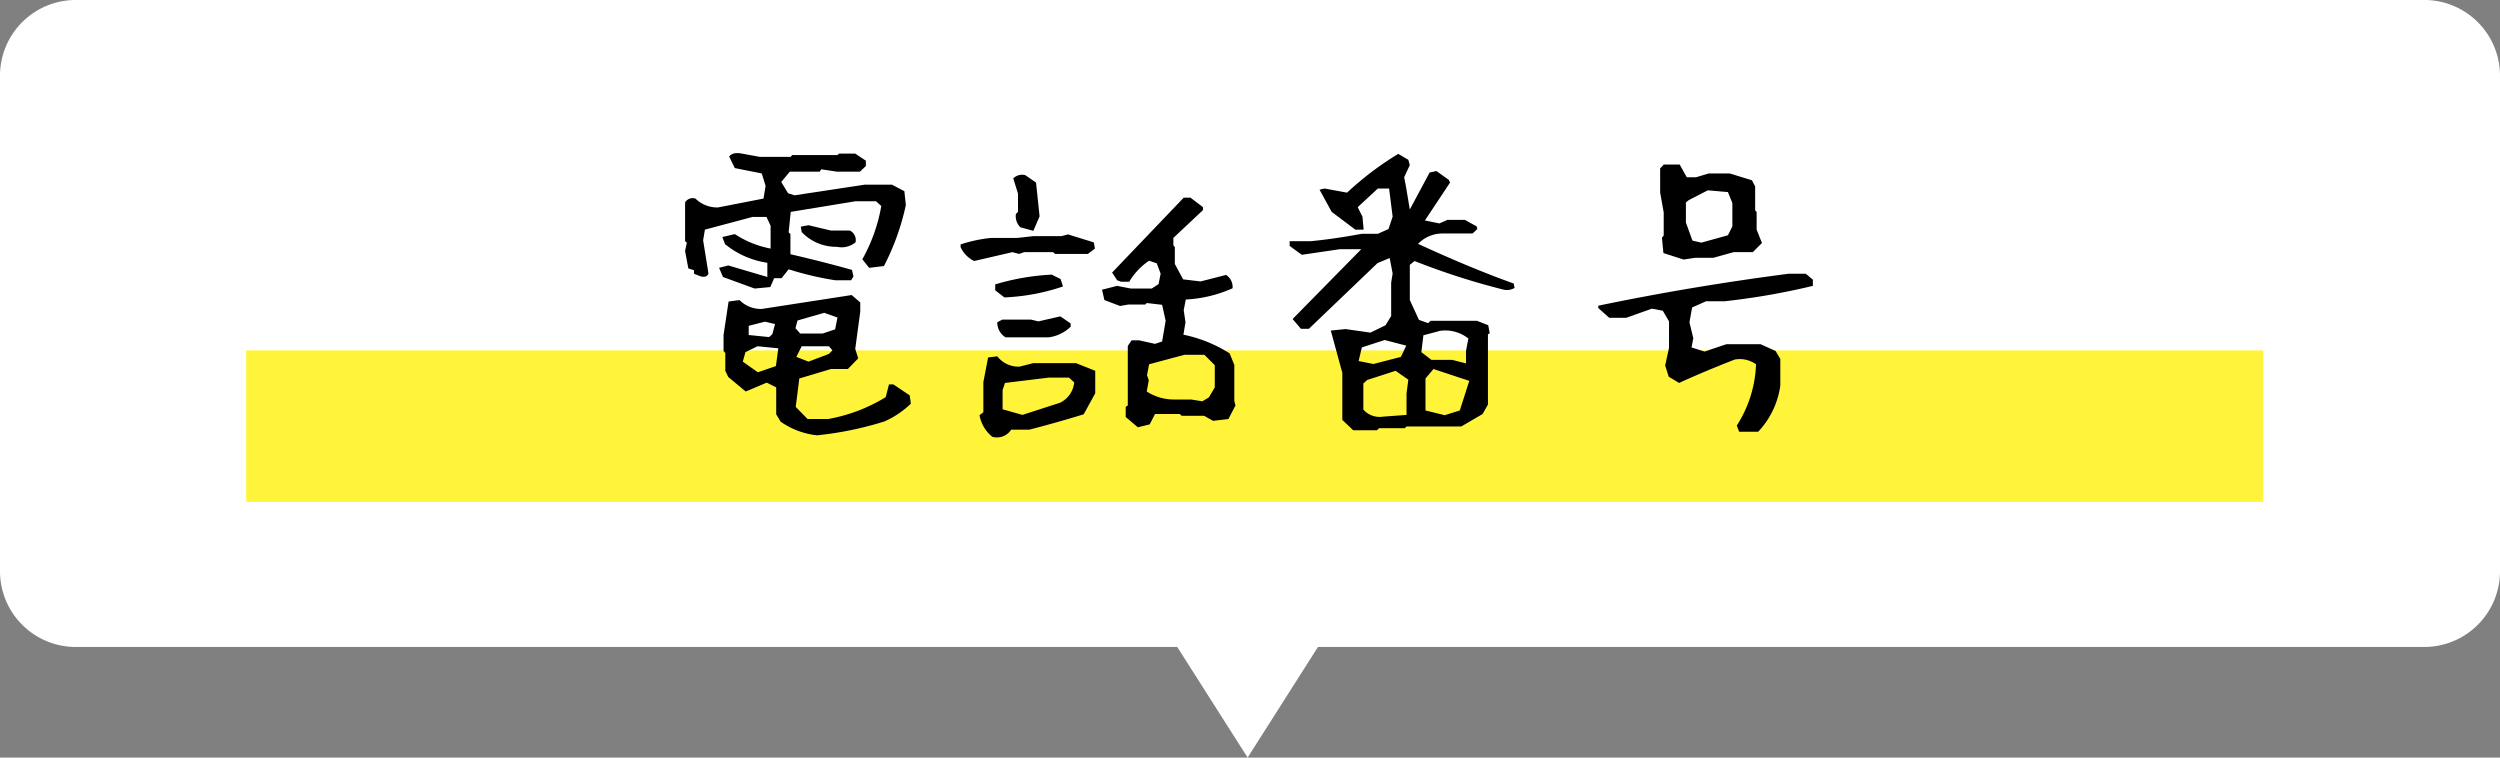 <svg xmlns="http://www.w3.org/2000/svg" xmlns:xlink="http://www.w3.org/1999/xlink" width="264" height="80" viewBox="0 0 264 80"><rect x="0" y="0" width="264" height="80" fill="#808080" stroke="none"/><defs><clipPath id="b"><rect width="264" height="80"/></clipPath></defs><g id="a" clip-path="url(#b)"><g transform="translate(-28 -1559)"><path d="M-694.6,422.709H-810.916a8,8,0,0,1-8-8v-52.32a8,8,0,0,1,8-8h248a8,8,0,0,1,8,8v52.32a8,8,0,0,1-8,8H-679.739l-7.429,11.68Z" transform="translate(846.916 1204.61)" fill="#fff"/><g transform="translate(-1280 -2100)"><rect width="213" height="16" transform="translate(1334 3696)" fill="#fff43a"/><path d="M18.281,3.969a8.263,8.263,0,0,1-3.844-1.437l-.469-.781V-1.094l-1-.5L10.75-.656,8.906-2.187l-.312-.656V-4.719l-.187-.219V-6.625l.531-3.531,1.156-.156a3.18,3.18,0,0,0,2.344.938l9.5-1.469.906.781v.969l-.531,3.938.313,1L21.531-3.031H19.75l-3.344,1-.375,3,1.25,1.281h2.156A17.391,17.391,0,0,0,25.531-.062l.344-1.344h.469L28.063-.25l.125.875A9.609,9.609,0,0,1,25.406,2.5,35.764,35.764,0,0,1,18.281,3.969ZM13.938-3.344l.25-1.875L12-5.437l-1.281.625-.281,1,1.594,1.125Zm5.594-1.281L19.906-5l-.375-.437H16.656l-.562,1.125,1.281.5ZM13.563-6.719l.281-1.062-1.062-.25-1.719.438v.969l2.156.219Zm6.625-.5.25-1.25-1.406-.5-2.812.813L16-7.344l.5.563h2.375Zm-8.5-4.312L8.344-12.75l-.406-.969.969-.25,4.125,1.219v-1.5a9.178,9.178,0,0,1-4.469-1.969l-.281-.75,1.313-.312a10.4,10.4,0,0,0,3.781,1.531v-2.406l-.437-.937H11.469L6.438-17.75,6.25-16.625l.563,3.5q-.156.469-.812.313l-.719-.281v-.375l-.594-.187L4.344-15.5l.188-.875-.187-.156v-4.094a.942.942,0,0,1,1.094-.406,3.285,3.285,0,0,0,2.375.938l4.813-.937.219-1.344-.406-1.312L9.594-24.25,9-25.469q.375-.5,1.344-.312l1.875.344H15.5l.156-.187h4.781l.156-.156h1.719l1.125.75v.563l-.625.594H20.375l-1.656-.25-.156.25H15.406L14.5-22.781l.719,1.188.688.219L23.313-22.5h2.875l1.313.688.156,1.469a25.748,25.748,0,0,1-2.312,6.438l-1.562.188-.719-.906a17.63,17.63,0,0,0,2-5.625l-.562-.5H22.344L15.5-19.625l-.219,2.156.188.188v2.125q3.5.813,6.5,1.656l.156.688-.25.406H20.188a33.06,33.06,0,0,1-4.906-1.156l-.75.938H13.75l-.406.938Zm8.688-4.406A5.012,5.012,0,0,1,16.656-17.5l-.094-.562.813-.156,2.375.563h2a1.127,1.127,0,0,1,.594,1.25A2.348,2.348,0,0,1,20.375-15.937ZM36.781,4.125a3.813,3.813,0,0,1-1.344-2.281l.406-.312V-1.656l.5-2.594.969-.125a2.847,2.847,0,0,0,2.344,1.094l1.469-.375h4.5l2.031.813V-.469L46.438,1.75q-2.844.875-5.75,1.625H38.781A1.8,1.8,0,0,1,36.781,4.125Zm15.375-1L50.875,2.031V.969l.219-.156V-5.469l.406-.594h.781l1.688.375.75-.25.375-2.187-.375-1.687L53.094-10l-.156.156H51.156l-.875.156-1.656-.625-.25-1.094,1.594-.406,1.438.281h2.219L54.344-12l.219-1.094-.406-1.094-.812-.281A6.9,6.9,0,0,0,51.25-12.25h-.875l-.406-.156-.531-.812L57-21.125h.719l1.313,1v.313l-3.125,2.938v.781l.156.188v1.781l.875,1.625,1.844.219,2.688-.687a1.5,1.5,0,0,1,.688,1.406,13.644,13.644,0,0,1-4.937,1.188L57-9.25l.188,1.281-.219,1.313a14.529,14.529,0,0,1,4.875,1.969l.5,1.219V.344l.125.469-.75,1.438-1.625.188-.937-.531H56.781l-.187-.187H53.969l-.562,1.094ZM43.938.531a2.678,2.678,0,0,0,1.5-2.156l-.562-.5H42.75l-4.625.563-.25.75V1.219l2.094.594ZM59.656-.031l.625-1.062V-3.437L59.188-4.531H57.063l-3.719,1-.219,1.156.188.531L53.094-.656a5.312,5.312,0,0,0,2.875.844h1.813l1.188.188ZM38.188-6.375a1.837,1.837,0,0,1-.875-1.594l.531-.281h3.031l.781.188,2.313-.531,1.094.75V-7.5a4.073,4.073,0,0,1-2.344,1.125Zm-.125-4.219-.969-.75v-.625A24.951,24.951,0,0,1,43.063-13l.938.469.25.781A21.88,21.88,0,0,1,38.063-10.594Zm-3.187-3.844a2.988,2.988,0,0,1-1.437-1.469v-.281a14.9,14.9,0,0,1,3.219-.687h2.781l1.656-.187h2.969l.719-.187,2.719.844.125.656-.75.563H43.406l-.187-.187H40.156l-.531.188-.719-.187ZM39.75-18a1.63,1.63,0,0,1-.469-1.406l.219-.219v-1.937L39-23.156a1.307,1.307,0,0,1,1.281-.344l1.125.781.375,3.563-.656,1.531ZM74.906,3.438,73.75,2.344V-2.625L72.531-7.094l1.563-.156,2.625.375,1.594-.781.594-.969v-3.531l.156-.969L78.75-14.75l-1.281.531-7.25,6.938h-.844L68.5-8.312l7.25-7.375H73.5l-4.031.594-1.281-.937v-.531l-.031.031h2.25q2.344-.219,5.406-.781H77.5l1.125-.5.438-1.312-.375-2.969H77.5l-2.125,1.969.5,1L76-17.75h-.875l-2.5-1.875-1.281-2.344.531-.125,2.375.438a32.7,32.7,0,0,1,5.406-4.094l1.063.625.156.563-.594,1.281.219,1.156.375,2.25,2.094-3.906.719-.156L85-23l.125.281-2.656,4L84-18.406l.844-.375h1.844l1.25.688.063.281-.5.469H84.375A3.58,3.58,0,0,0,81.75-16.25q5.625,2.594,10.094,4.188l.094.469a1.593,1.593,0,0,1-1.25.156,75.147,75.147,0,0,1-9.312-3l-.5.406v3.719l.969,2.094.969.344.25-.25h4.906l1.188.469.156.844-.187.125V.719l-.562,1-2.25,1.313H80.531l-.187.188H77.625l-.219.219Zm5.625-1.625V-.437l.188-1.469-1.344-.937-3,.969-.406.375V1.25A2.284,2.284,0,0,0,78.031,2Zm5.625-.469,1-3.125-3.781-1.25-.844,1V1.344l2.031.5Zm.656-4.969V-4.969l.25-1.281a3.91,3.91,0,0,0-3-.812l-1.75.469-.219,1.781L83.156-4h2.188Zm-6.875-.687L80.5-5.5l-2.281-.594-2.406.781-.344,1.438,1.563.313Zm35.719,7.906-.25-.656a12.763,12.763,0,0,0,2.031-6.469,2.952,2.952,0,0,0-2.25-.5q-3.062,1.188-5.875,2.469l-1.094-.656-.375-1.187.406-1.875V-8.062l-.656-1.125-1.156-.219-2.719.969h-1.781l-1.156-1.031v-.25q9.75-2.031,20.094-3.375h1.813l.75.625v.656a74.487,74.487,0,0,1-9.312,1.625h-1.969l-1.469.656-.281,1.563.406,1.688-.187.969L112-4.875l2.313-.781h3.594l1.594.719.5.844v2.813A8.872,8.872,0,0,1,117.75,3.5l-.094.094Zm-5.875-18.187-2.125-.687-.156-1.625.188-.219v-2.437l-.375-2.094v-2.562l.375-.406h1.688l.75,1.344h.969l1.344-.406h2.219l2.344.719.344.656v2.531l.156.156v1.875l.563,1.406-.969.969h-2.031l-2.125.594h-1.906Zm4.688-2.562.469-.937v-2.469l-.469-1.156-2.125-.187-2,1.031-.312.25V-18.5l.688,1.906.938.219Z" transform="translate(1376 3701)"/></g></g></g></svg>